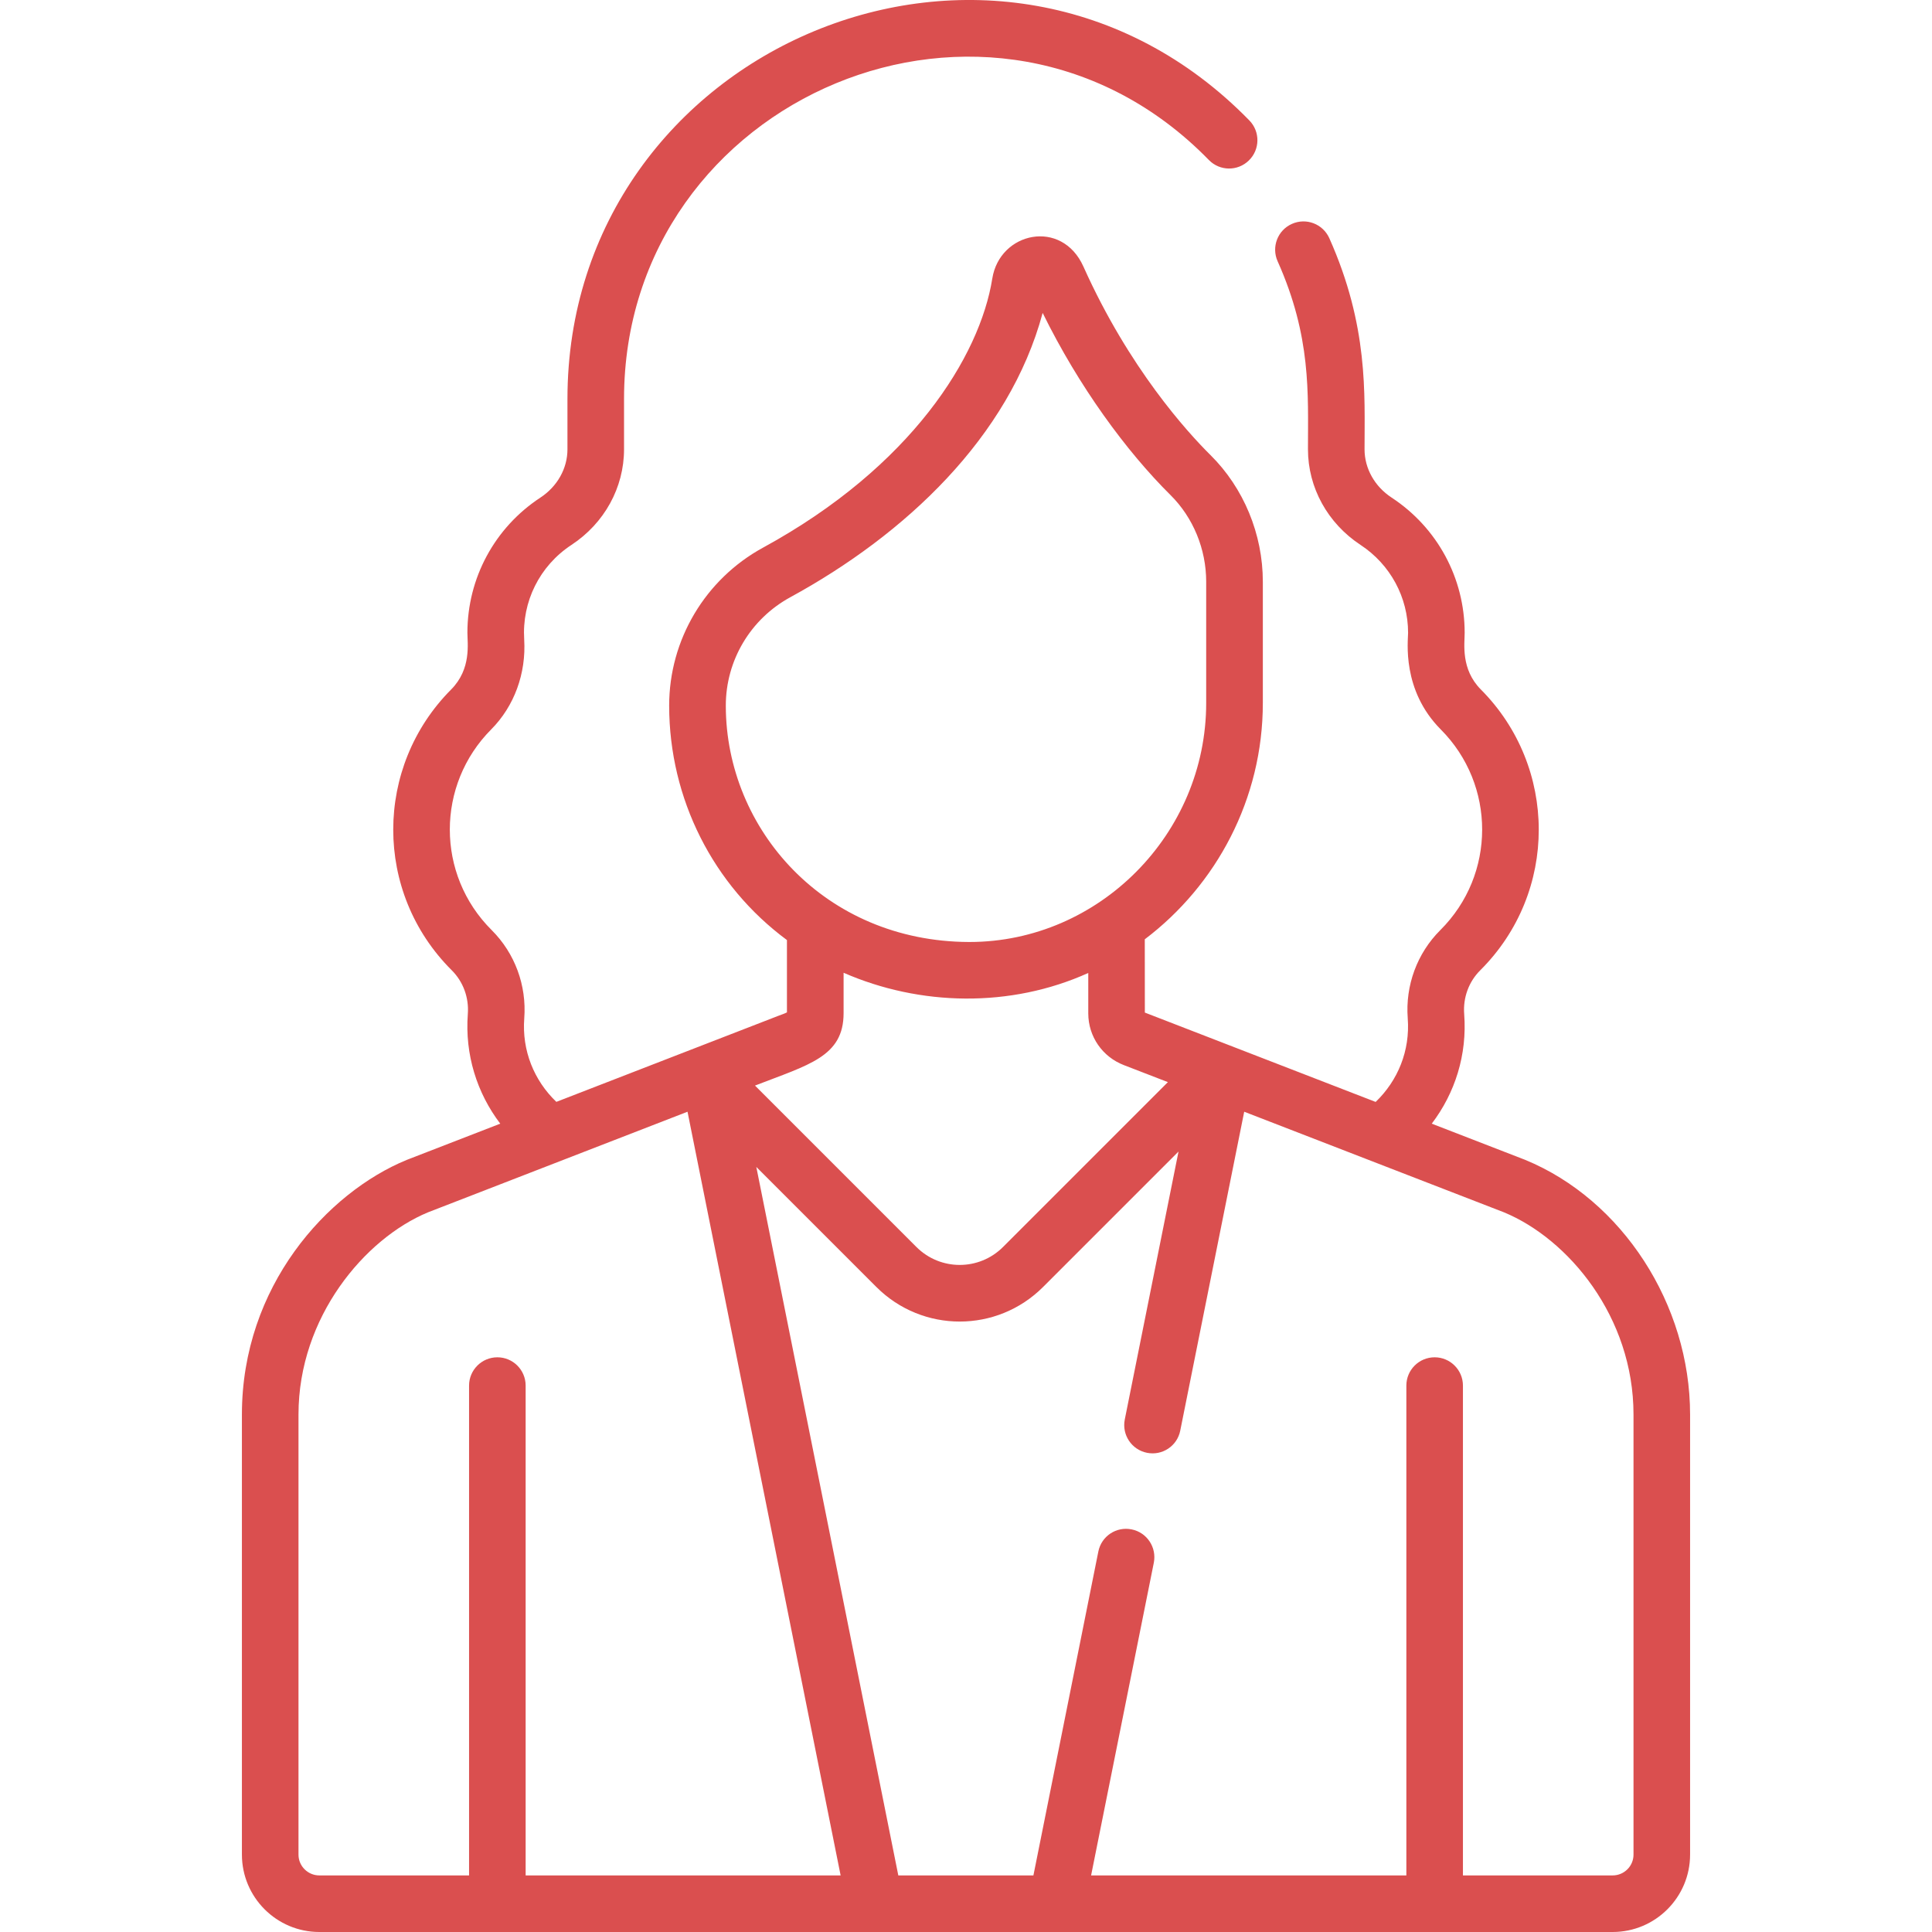 <svg width="28" height="28" viewBox="0 0 28 28" fill="none" xmlns="http://www.w3.org/2000/svg">
<g clip-path="url(#clip0_504_4747)">
<path d="M22.105 16.81C22.103 16.809 22.1 16.808 22.098 16.807L22.077 16.799C21.947 16.748 21.425 16.546 20.75 16.285C21.087 15.842 21.265 15.288 21.22 14.696C21.202 14.458 21.287 14.227 21.453 14.062C22.589 12.931 22.575 11.111 21.462 9.993C21.168 9.697 21.227 9.33 21.227 9.171C21.227 8.379 20.831 7.647 20.169 7.212C19.923 7.051 19.776 6.789 19.776 6.512C19.776 5.71 19.835 4.727 19.265 3.451C19.172 3.245 18.93 3.152 18.723 3.245C18.516 3.337 18.424 3.58 18.516 3.786C19.006 4.881 18.956 5.703 18.956 6.512C18.956 7.066 19.241 7.584 19.719 7.898C20.149 8.181 20.407 8.656 20.407 9.171C20.407 9.288 20.312 10 20.881 10.572C21.679 11.373 21.684 12.674 20.874 13.48C20.538 13.815 20.366 14.281 20.402 14.758C20.438 15.227 20.259 15.661 19.937 15.97C18.482 15.406 16.796 14.754 16.592 14.675L16.591 13.613C17.629 12.828 18.302 11.58 18.302 10.188V8.431C18.302 7.742 18.025 7.072 17.543 6.595C17.209 6.264 16.361 5.335 15.702 3.864C15.389 3.165 14.489 3.36 14.381 4.037C14.202 5.163 13.21 6.763 11.06 7.936C10.22 8.394 9.698 9.272 9.698 10.226C9.698 10.227 9.698 10.229 9.698 10.231C9.7 11.575 10.333 12.831 11.405 13.624L11.405 13.624V14.672C11.374 14.689 11.317 14.708 11.283 14.721C11.25 14.734 8.07 15.966 8.063 15.969C7.741 15.661 7.562 15.226 7.598 14.758C7.634 14.281 7.462 13.815 7.126 13.48C6.315 12.673 6.321 11.373 7.119 10.571C7.453 10.235 7.627 9.76 7.597 9.267C7.563 8.723 7.818 8.202 8.281 7.898C8.759 7.584 9.044 7.066 9.044 6.512V5.782C9.044 1.396 14.404 -0.876 17.52 2.319C17.678 2.481 17.937 2.484 18.099 2.326C18.262 2.168 18.265 1.908 18.107 1.746C14.475 -1.978 8.224 0.669 8.224 5.782V6.512C8.224 6.789 8.077 7.051 7.831 7.212C7.169 7.647 6.774 8.379 6.774 9.17C6.774 9.324 6.835 9.694 6.538 9.993C5.424 11.112 5.412 12.931 6.547 14.062C6.713 14.227 6.798 14.458 6.78 14.696C6.736 15.284 6.912 15.84 7.25 16.285C6.973 16.392 6.177 16.7 5.903 16.807C5.9 16.808 5.897 16.809 5.895 16.81C4.744 17.283 3.506 18.64 3.506 20.5V26.878C3.506 27.497 4.009 28 4.628 28H23.372C23.991 28 24.494 27.497 24.494 26.878V20.5C24.494 18.906 23.512 17.389 22.105 16.81ZM12.226 14.684V14.098C13.332 14.581 14.642 14.611 15.772 14.101L15.772 14.688C15.773 15.025 15.979 15.317 16.287 15.436L16.401 15.48L16.926 15.683L14.537 18.072C14.19 18.419 13.628 18.419 13.281 18.072L10.942 15.733C11.72 15.431 12.226 15.315 12.226 14.684ZM10.519 10.232C10.519 10.23 10.519 10.228 10.519 10.226C10.519 9.572 10.876 8.971 11.453 8.656C13.114 7.75 14.626 6.338 15.111 4.535C15.633 5.598 16.322 6.539 16.966 7.177C17.293 7.502 17.481 7.959 17.481 8.431V10.188C17.481 12.09 15.925 13.651 14.053 13.652C14.05 13.652 14.041 13.652 14.041 13.652C11.951 13.644 10.522 12.018 10.519 10.232ZM7.618 27.18V20.081C7.618 19.855 7.435 19.671 7.208 19.671C6.982 19.671 6.798 19.855 6.798 20.081V27.18H4.628C4.462 27.18 4.326 27.045 4.326 26.879V20.5C4.326 19.086 5.29 17.948 6.203 17.57C6.554 17.434 9.613 16.248 9.964 16.112L12.183 27.18H7.618ZM23.674 26.879C23.674 27.045 23.538 27.18 23.372 27.18H21.202V20.081C21.202 19.855 21.018 19.671 20.792 19.671C20.565 19.671 20.382 19.855 20.382 20.081V27.18H15.813L16.722 22.648C16.766 22.425 16.622 22.209 16.4 22.165C16.178 22.12 15.962 22.264 15.918 22.486L14.977 27.18H13.019L10.961 16.912L12.701 18.652C13.369 19.32 14.449 19.32 15.117 18.652L17.08 16.689L16.301 20.573C16.257 20.795 16.401 21.011 16.623 21.055C16.845 21.1 17.061 20.956 17.105 20.734L18.032 16.112L21.797 17.57C22.73 17.956 23.674 19.085 23.674 20.5V26.879H23.674Z" fill="#DA4F4F"/>
</g>
<defs>
<clipPath id="clip0_504_4747">
<rect width="28" height="28" fill="white"/>
</clipPath>
</defs>
</svg>
